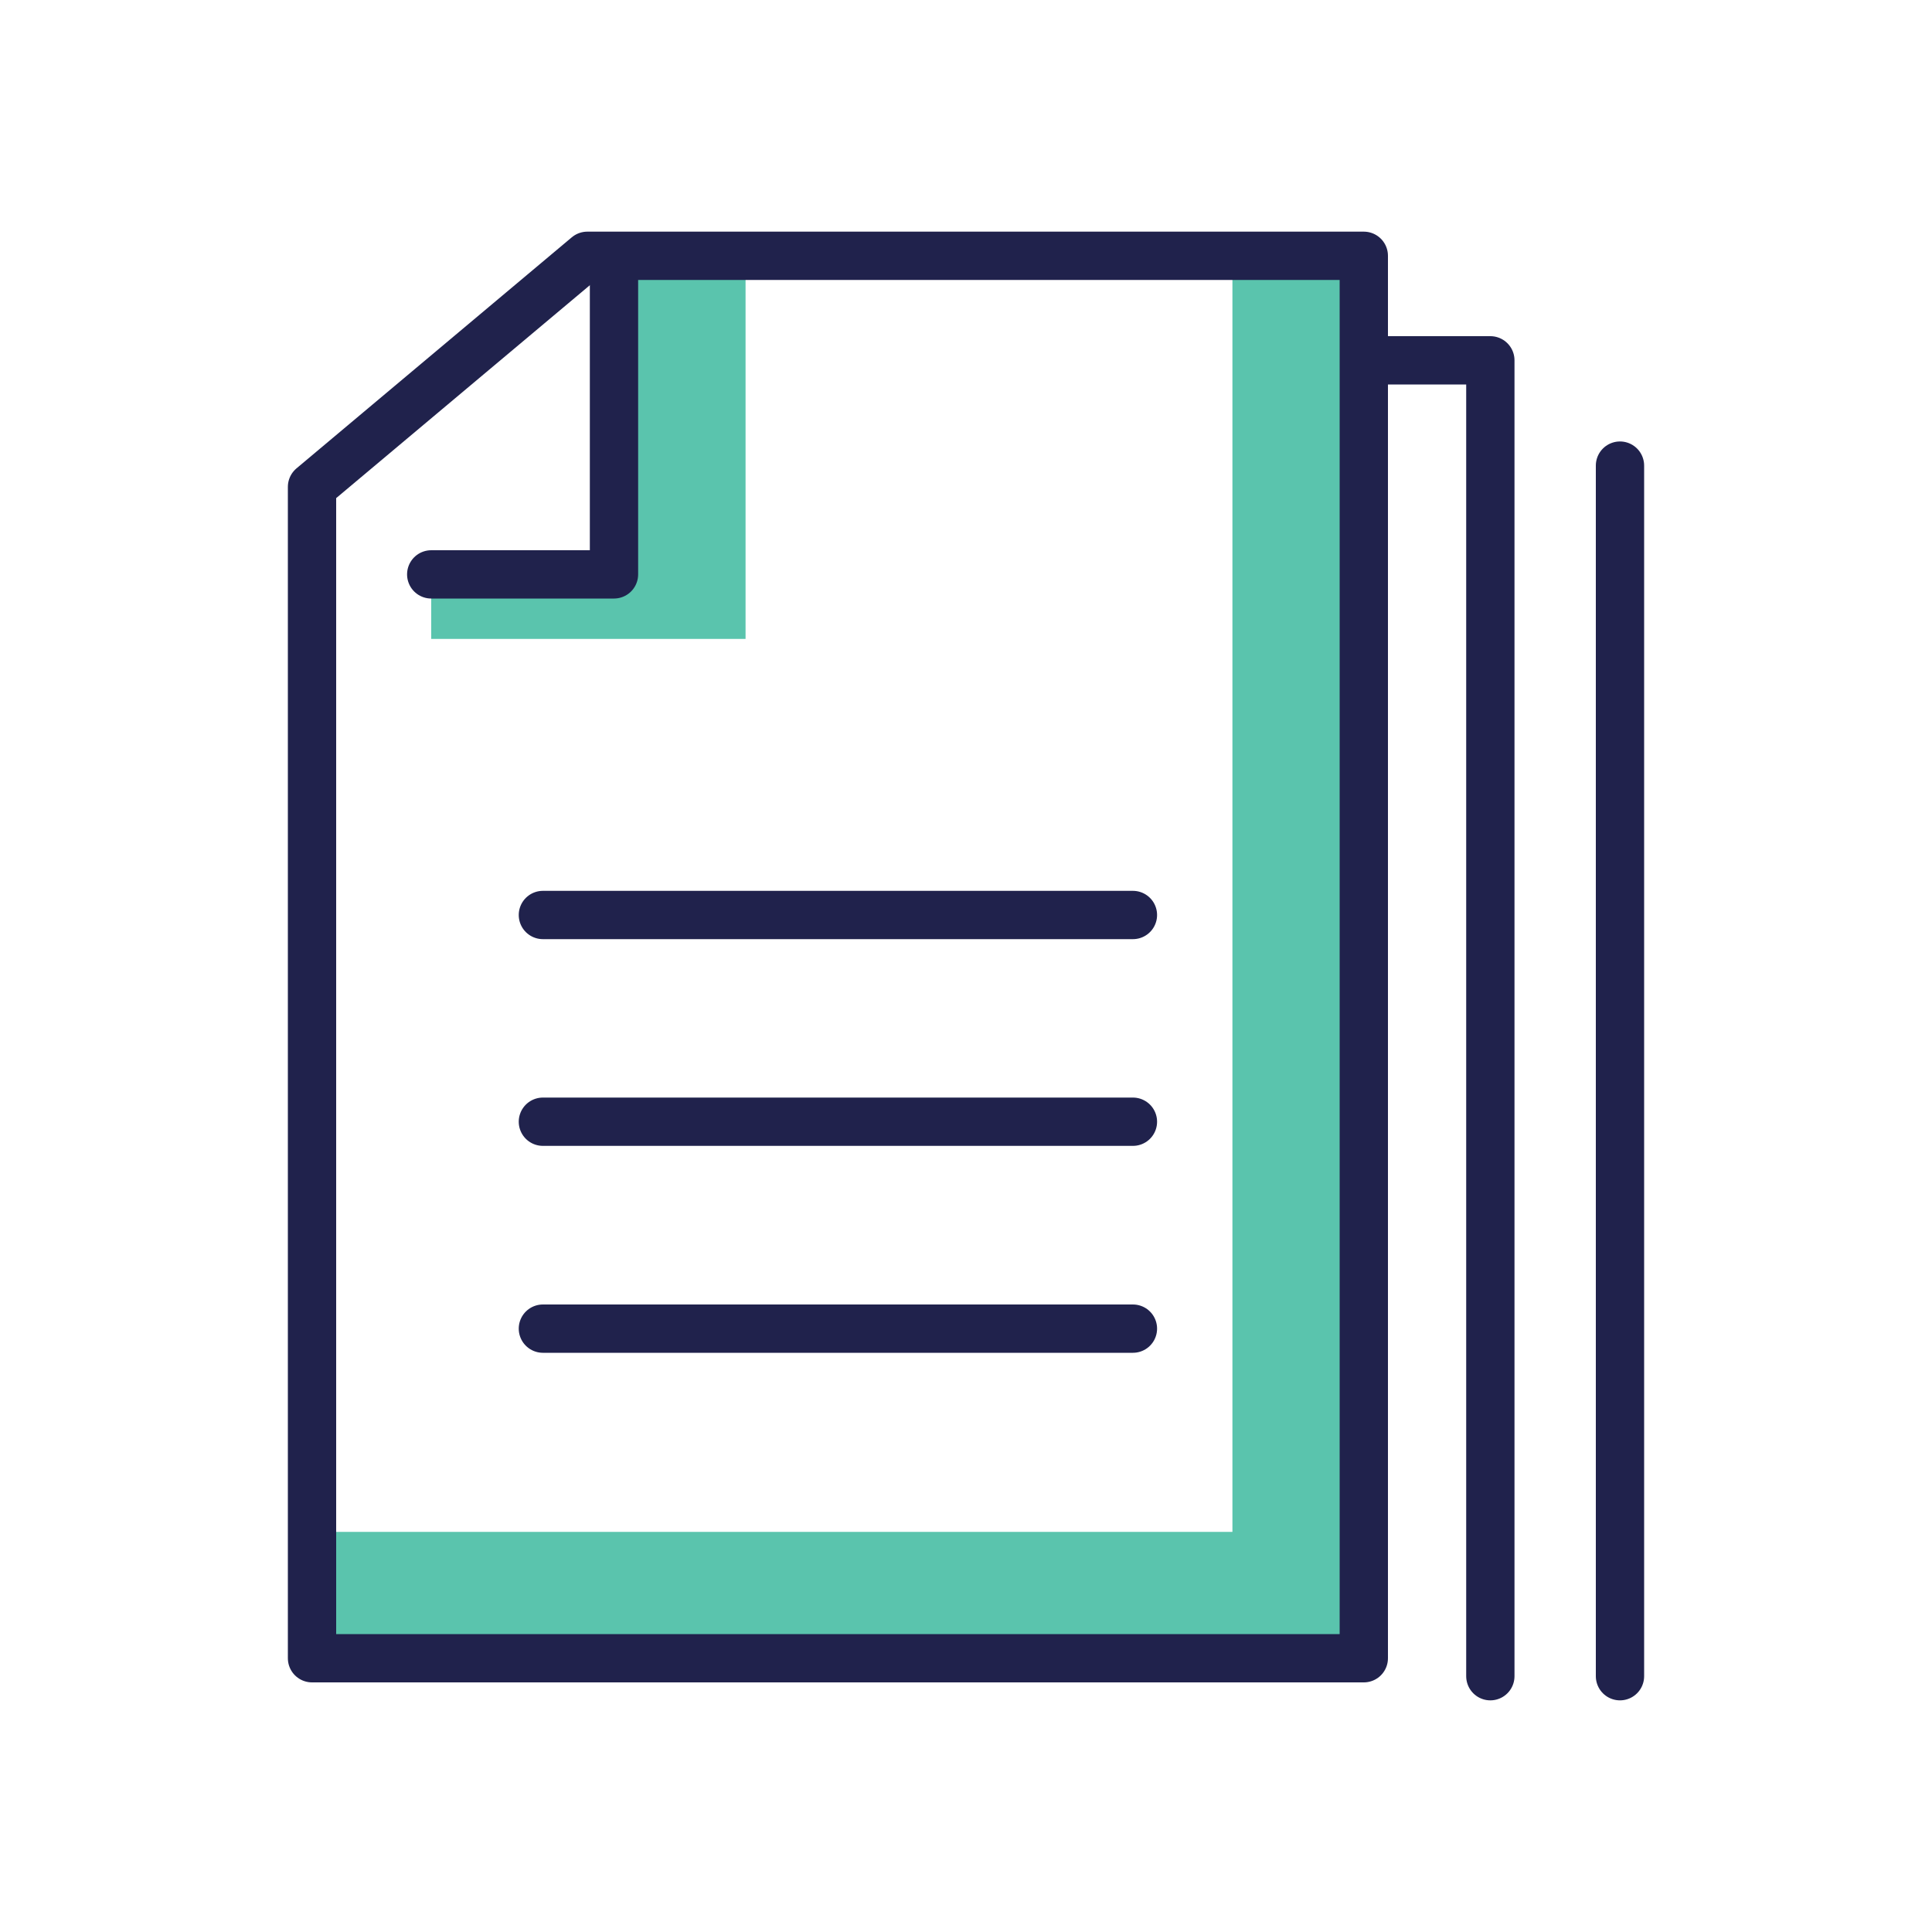 <?xml version="1.0" encoding="UTF-8"?> <svg xmlns="http://www.w3.org/2000/svg" id="icons" viewBox="0 0 100 100"><defs><style> .cls-1 { fill: none; stroke: #20224c; stroke-linecap: round; stroke-linejoin: round; stroke-width: 2.5px; } .cls-2 { fill: #5ac4ad; } </style></defs><g><polyline class="cls-1" points="70.92 18.65 77.14 18.65 77.14 86.76"></polyline><line class="cls-1" x1="83.85" y1="24.1" x2="83.85" y2="86.76"></line></g><g><polygon class="cls-2" points="38.59 33.07 22.32 33.07 22.32 29.73 31.81 29.73 31.81 13.37 38.59 13.37 38.59 33.07"></polygon><g><polygon class="cls-2" points="63.79 13.24 63.79 79.29 16.15 79.29 16.15 85.83 70.59 85.83 70.59 13.24 63.79 13.24"></polygon><polyline class="cls-1" points="31.78 13.53 31.78 29.73 22.32 29.73"></polyline><polygon class="cls-1" points="30.4 13.24 16.15 25.2 16.15 85.83 70.59 85.83 70.59 13.24 30.4 13.24"></polygon></g></g><g><line class="cls-1" x1="28.1" y1="47.36" x2="58.64" y2="47.36"></line><line class="cls-1" x1="28.1" y1="58.06" x2="58.64" y2="58.06"></line><line class="cls-1" x1="28.1" y1="68.77" x2="58.64" y2="68.77"></line></g></svg> 